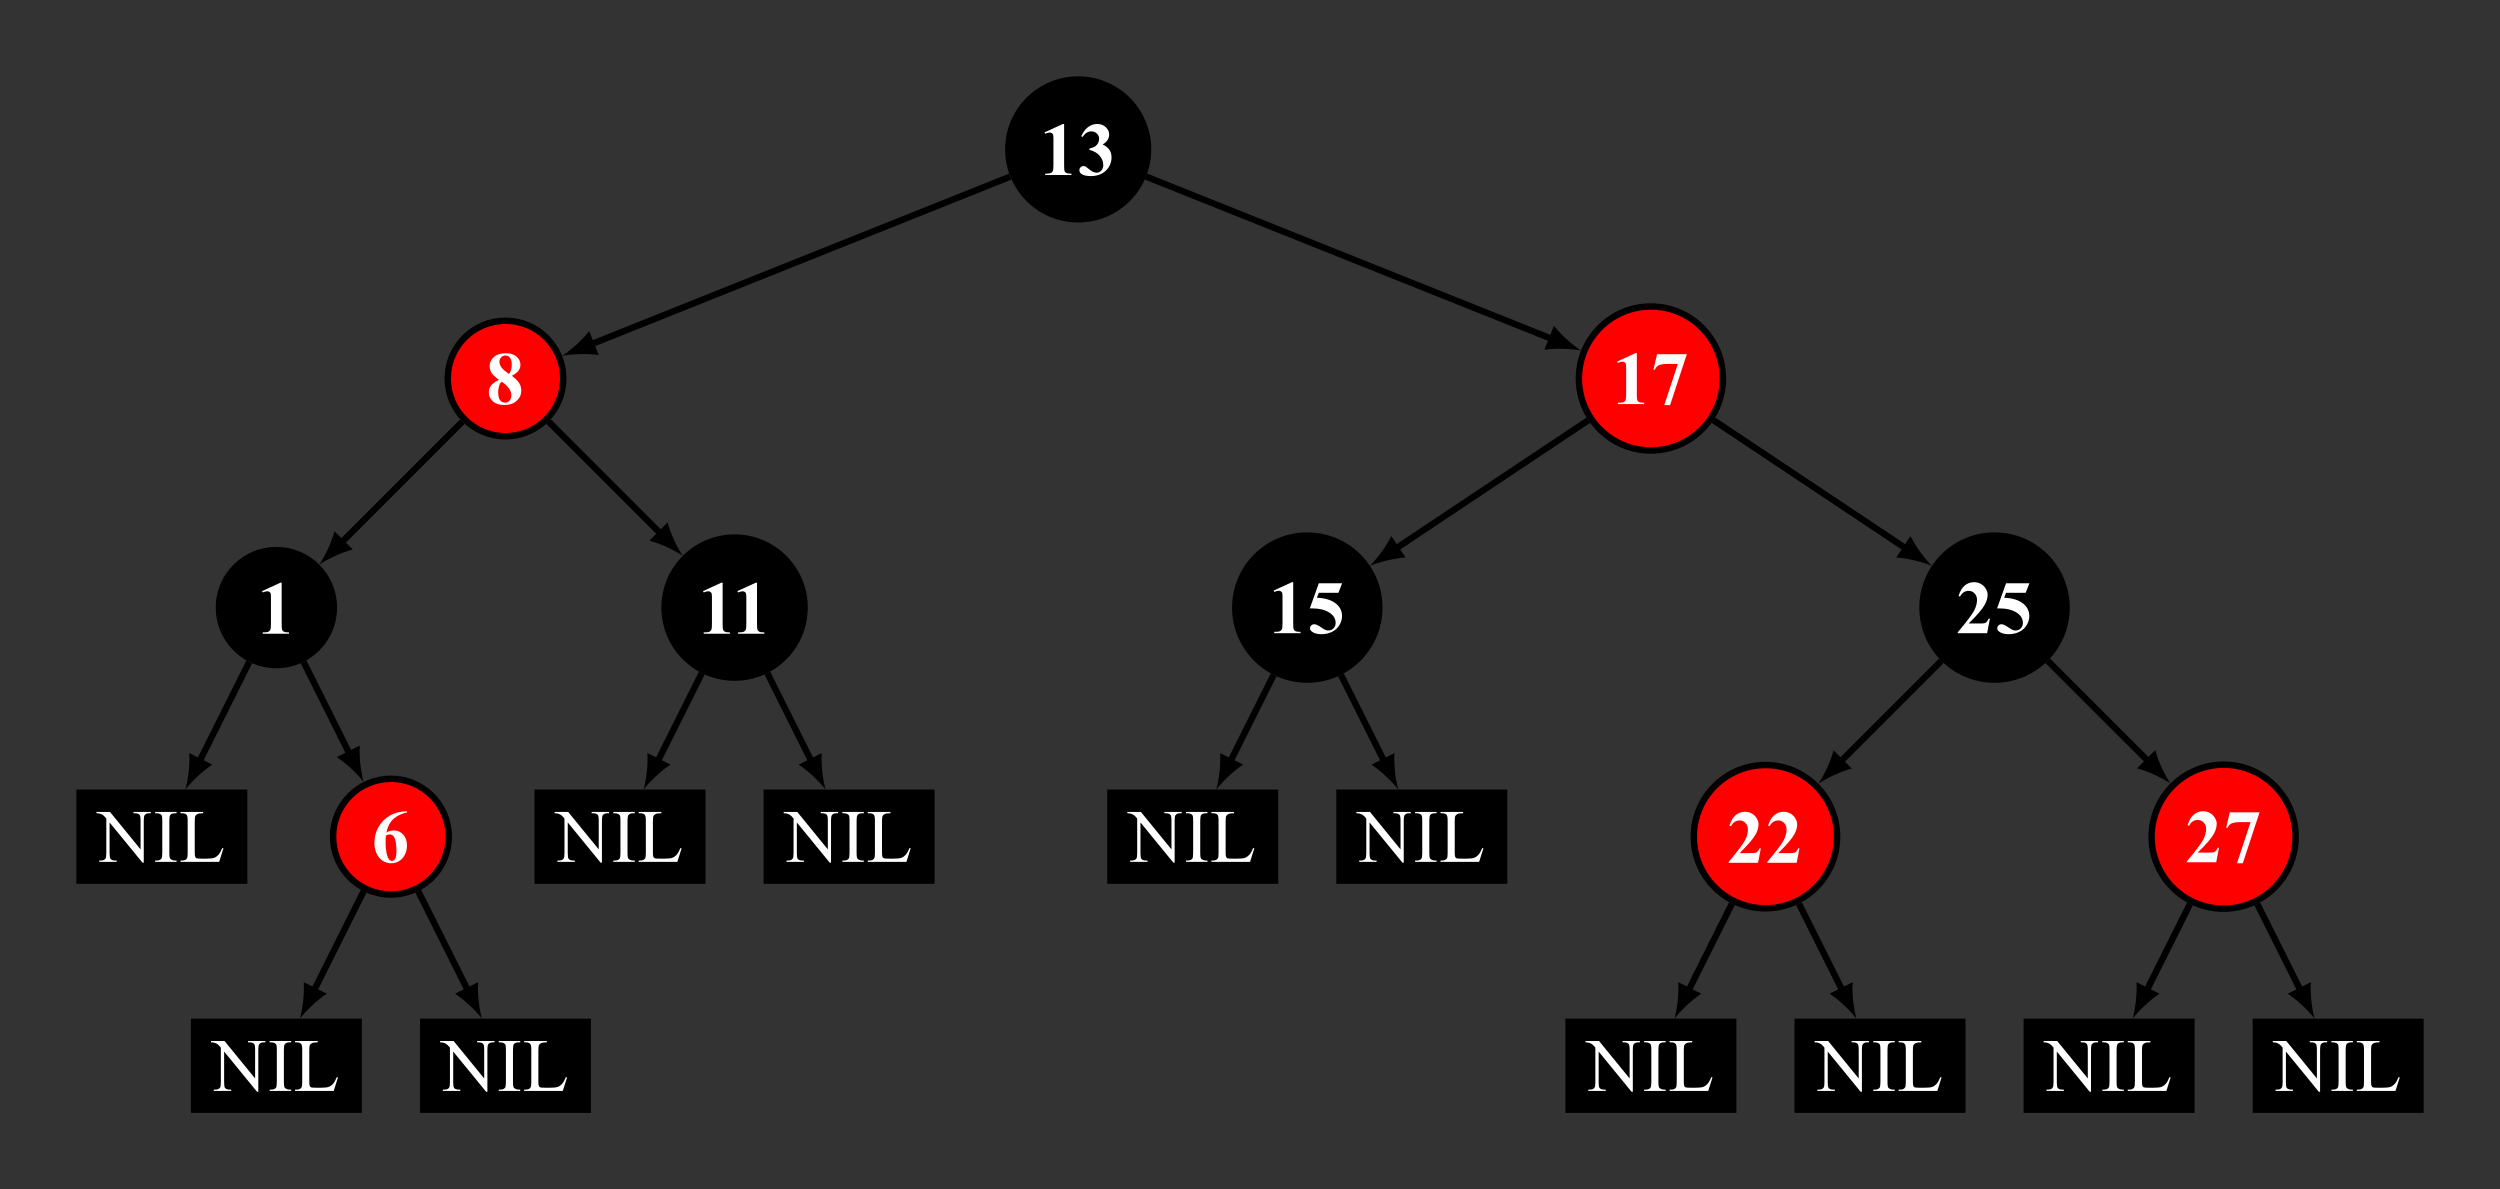<?xml version="1.0" encoding="UTF-8"?>
<svg xmlns="http://www.w3.org/2000/svg" xmlns:xlink="http://www.w3.org/1999/xlink" width="464.02pt" height="220.73pt" viewBox="0 0 464.02 220.73" version="1.1">
<rect x="0" y="0" width="464.02" height="220.73" fill="#333333" stroke="none"/>
<defs>
<g>
<symbol overflow="visible" id="glyph0-0">
<path style="stroke:none;" d="M 1.938 0 L 1.938 -8.75 L 8.938 -8.75 L 8.938 0 Z M 2.156 -0.219 L 8.719 -0.219 L 8.719 -8.531 L 2.156 -8.531 Z M 2.156 -0.219 "/>
</symbol>
<symbol overflow="visible" id="glyph0-1">
<path style="stroke:none;" d="M 4.562 -9.469 L 4.562 -1.875 C 4.562 -1.312 4.582 -0.945 4.625 -0.781 C 4.676 -0.625 4.781 -0.492 4.938 -0.391 C 5.102 -0.297 5.363 -0.25 5.719 -0.25 L 5.922 -0.25 L 5.922 0 L 1.047 0 L 1.047 -0.25 L 1.297 -0.25 C 1.691 -0.25 1.973 -0.297 2.141 -0.391 C 2.305 -0.484 2.422 -0.609 2.484 -0.766 C 2.547 -0.922 2.578 -1.289 2.578 -1.875 L 2.578 -6.688 C 2.578 -7.113 2.555 -7.379 2.516 -7.484 C 2.473 -7.598 2.395 -7.691 2.281 -7.766 C 2.164 -7.836 2.035 -7.875 1.891 -7.875 C 1.66 -7.875 1.379 -7.801 1.047 -7.656 L 0.922 -7.906 L 4.328 -9.469 Z M 4.562 -9.469 "/>
</symbol>
<symbol overflow="visible" id="glyph0-2">
<path style="stroke:none;" d="M 2.078 -4.656 L 2.078 -4.891 C 2.586 -5.035 2.941 -5.172 3.141 -5.297 C 3.348 -5.43 3.523 -5.629 3.672 -5.891 C 3.816 -6.16 3.891 -6.438 3.891 -6.719 C 3.891 -7.094 3.75 -7.414 3.469 -7.688 C 3.195 -7.957 2.859 -8.094 2.453 -8.094 C 1.805 -8.094 1.266 -7.754 0.828 -7.078 L 0.562 -7.172 C 0.895 -7.93 1.316 -8.504 1.828 -8.891 C 2.336 -9.273 2.91 -9.469 3.547 -9.469 C 4.18 -9.469 4.707 -9.27 5.125 -8.875 C 5.539 -8.477 5.75 -8.02 5.75 -7.5 C 5.75 -7.156 5.648 -6.82 5.453 -6.5 C 5.266 -6.188 4.961 -5.91 4.547 -5.672 C 5.086 -5.41 5.492 -5.086 5.766 -4.703 C 6.047 -4.328 6.188 -3.852 6.188 -3.281 C 6.188 -2.312 5.836 -1.488 5.141 -0.812 C 4.441 -0.133 3.504 0.203 2.328 0.203 C 1.547 0.203 0.973 0.07 0.609 -0.188 C 0.348 -0.375 0.219 -0.609 0.219 -0.891 C 0.219 -1.098 0.289 -1.273 0.438 -1.422 C 0.594 -1.578 0.77 -1.656 0.969 -1.656 C 1.125 -1.656 1.266 -1.625 1.391 -1.562 C 1.461 -1.52 1.723 -1.316 2.172 -0.953 C 2.617 -0.598 3.035 -0.422 3.422 -0.422 C 3.754 -0.422 4.039 -0.551 4.281 -0.812 C 4.531 -1.082 4.656 -1.422 4.656 -1.828 C 4.656 -2.453 4.438 -3.023 4 -3.547 C 3.562 -4.078 2.922 -4.445 2.078 -4.656 Z M 2.078 -4.656 "/>
</symbol>
<symbol overflow="visible" id="glyph0-3">
<path style="stroke:none;" d="M 4.766 -5.234 C 5.422 -4.754 5.875 -4.305 6.125 -3.891 C 6.383 -3.484 6.516 -3.016 6.516 -2.484 C 6.516 -1.734 6.227 -1.098 5.656 -0.578 C 5.094 -0.066 4.332 0.188 3.375 0.188 C 2.457 0.188 1.75 -0.035 1.25 -0.484 C 0.75 -0.93 0.5 -1.484 0.5 -2.141 C 0.5 -2.641 0.641 -3.07 0.922 -3.438 C 1.211 -3.812 1.695 -4.156 2.375 -4.469 C 1.633 -5.031 1.16 -5.488 0.953 -5.844 C 0.754 -6.195 0.656 -6.609 0.656 -7.078 C 0.656 -7.703 0.914 -8.25 1.438 -8.719 C 1.969 -9.188 2.691 -9.422 3.609 -9.422 C 4.484 -9.422 5.16 -9.211 5.641 -8.797 C 6.117 -8.379 6.359 -7.879 6.359 -7.297 C 6.359 -6.859 6.227 -6.473 5.969 -6.141 C 5.707 -5.805 5.305 -5.504 4.766 -5.234 Z M 4.25 -5.578 C 4.414 -5.805 4.539 -6.062 4.625 -6.344 C 4.707 -6.633 4.75 -6.945 4.75 -7.281 C 4.75 -7.875 4.625 -8.328 4.375 -8.641 C 4.176 -8.879 3.91 -9 3.578 -9 C 3.273 -9 3.016 -8.891 2.797 -8.672 C 2.578 -8.453 2.469 -8.176 2.469 -7.844 C 2.469 -7.508 2.586 -7.164 2.828 -6.812 C 3.066 -6.457 3.539 -6.047 4.25 -5.578 Z M 2.891 -4.141 C 2.742 -4.016 2.641 -3.898 2.578 -3.797 C 2.492 -3.641 2.414 -3.406 2.344 -3.094 C 2.27 -2.789 2.234 -2.473 2.234 -2.141 C 2.234 -1.711 2.285 -1.352 2.391 -1.062 C 2.504 -0.77 2.66 -0.562 2.859 -0.438 C 3.066 -0.312 3.273 -0.25 3.484 -0.25 C 3.816 -0.25 4.098 -0.367 4.328 -0.609 C 4.555 -0.859 4.672 -1.191 4.672 -1.609 C 4.672 -2.492 4.078 -3.336 2.891 -4.141 Z M 2.891 -4.141 "/>
</symbol>
<symbol overflow="visible" id="glyph0-4">
<path style="stroke:none;" d="M 6.578 -9.469 L 6.578 -9.266 C 5.754 -9.055 5.094 -8.785 4.594 -8.453 C 4.094 -8.129 3.695 -7.727 3.406 -7.25 C 3.113 -6.781 2.891 -6.195 2.734 -5.5 C 2.93 -5.633 3.098 -5.723 3.234 -5.766 C 3.523 -5.859 3.82 -5.906 4.125 -5.906 C 4.82 -5.906 5.398 -5.648 5.859 -5.141 C 6.328 -4.641 6.562 -3.957 6.562 -3.094 C 6.562 -2.477 6.43 -1.914 6.172 -1.406 C 5.922 -0.895 5.566 -0.5 5.109 -0.219 C 4.648 0.051 4.16 0.188 3.641 0.188 C 3.066 0.188 2.535 0.031 2.047 -0.281 C 1.566 -0.594 1.191 -1.047 0.922 -1.641 C 0.648 -2.242 0.516 -2.898 0.516 -3.609 C 0.516 -4.648 0.766 -5.617 1.266 -6.516 C 1.766 -7.41 2.473 -8.125 3.391 -8.656 C 4.305 -9.188 5.367 -9.457 6.578 -9.469 Z M 2.641 -4.953 C 2.609 -4.316 2.594 -3.852 2.594 -3.562 C 2.594 -2.938 2.648 -2.328 2.766 -1.734 C 2.891 -1.148 3.055 -0.738 3.266 -0.5 C 3.422 -0.332 3.598 -0.25 3.797 -0.25 C 4.004 -0.25 4.191 -0.367 4.359 -0.609 C 4.523 -0.859 4.609 -1.359 4.609 -2.109 C 4.609 -3.367 4.457 -4.234 4.156 -4.703 C 3.957 -5.016 3.691 -5.172 3.359 -5.172 C 3.172 -5.172 2.93 -5.098 2.641 -4.953 Z M 2.641 -4.953 "/>
</symbol>
<symbol overflow="visible" id="glyph0-5">
<path style="stroke:none;" d="M 2.484 0.188 L 5 -7.453 L 3.078 -7.453 C 2.328 -7.453 1.766 -7.359 1.391 -7.172 C 1.117 -7.023 0.898 -6.766 0.734 -6.391 L 0.469 -6.391 L 1.141 -9.266 L 6.672 -9.266 L 3.562 0.188 Z M 2.484 0.188 "/>
</symbol>
<symbol overflow="visible" id="glyph0-6">
<path style="stroke:none;" d="M 2.141 -9.266 L 6.469 -9.266 L 5.781 -7.5 L 2.141 -7.5 L 1.781 -6.578 C 3.352 -6.523 4.566 -6.133 5.422 -5.406 C 6.109 -4.812 6.453 -4.066 6.453 -3.172 C 6.453 -2.609 6.289 -2.051 5.969 -1.5 C 5.645 -0.957 5.188 -0.539 4.594 -0.25 C 4.008 0.039 3.367 0.188 2.672 0.188 C 1.91 0.188 1.332 0.047 0.938 -0.234 C 0.645 -0.43 0.5 -0.66 0.5 -0.922 C 0.5 -1.109 0.57 -1.273 0.719 -1.422 C 0.875 -1.578 1.051 -1.656 1.25 -1.656 C 1.426 -1.656 1.602 -1.617 1.781 -1.547 C 1.969 -1.473 2.281 -1.285 2.719 -0.984 C 3 -0.785 3.238 -0.648 3.438 -0.578 C 3.582 -0.523 3.742 -0.5 3.922 -0.5 C 4.297 -0.5 4.613 -0.633 4.875 -0.906 C 5.133 -1.176 5.266 -1.504 5.266 -1.891 C 5.266 -2.691 4.863 -3.344 4.062 -3.844 C 3.258 -4.344 2.25 -4.594 1.031 -4.594 C 0.906 -4.594 0.719 -4.594 0.469 -4.594 Z M 2.141 -9.266 "/>
</symbol>
<symbol overflow="visible" id="glyph0-7">
<path style="stroke:none;" d="M 5.797 0 L 0.344 0 L 0.344 -0.156 C 2.008 -2.145 3.02 -3.484 3.375 -4.172 C 3.738 -4.859 3.922 -5.531 3.922 -6.188 C 3.922 -6.664 3.77 -7.062 3.469 -7.375 C 3.176 -7.695 2.816 -7.859 2.391 -7.859 C 1.691 -7.859 1.148 -7.504 0.766 -6.797 L 0.5 -6.891 C 0.75 -7.766 1.125 -8.41 1.625 -8.828 C 2.125 -9.254 2.703 -9.469 3.359 -9.469 C 3.828 -9.469 4.254 -9.359 4.641 -9.141 C 5.035 -8.922 5.344 -8.617 5.562 -8.234 C 5.781 -7.848 5.891 -7.492 5.891 -7.172 C 5.891 -6.555 5.719 -5.938 5.375 -5.312 C 4.914 -4.469 3.91 -3.297 2.359 -1.797 L 4.375 -1.797 C 4.863 -1.797 5.18 -1.816 5.328 -1.859 C 5.473 -1.898 5.594 -1.969 5.688 -2.062 C 5.789 -2.156 5.922 -2.363 6.078 -2.688 L 6.312 -2.688 Z M 5.797 0 "/>
</symbol>
<symbol overflow="visible" id="glyph1-0">
<path style="stroke:none;" d="M 1.938 0 L 1.938 -8.75 L 8.938 -8.75 L 8.938 0 Z M 2.156 -0.219 L 8.719 -0.219 L 8.719 -8.531 L 2.156 -8.531 Z M 2.156 -0.219 "/>
</symbol>
<symbol overflow="visible" id="glyph1-1">
<path style="stroke:none;" d="M -0.188 -9.266 L 2.328 -9.266 L 8 -2.312 L 8 -7.656 C 8 -8.227 7.938 -8.586 7.812 -8.734 C 7.633 -8.922 7.363 -9.016 7 -9.016 L 6.688 -9.016 L 6.688 -9.266 L 9.906 -9.266 L 9.906 -9.016 L 9.578 -9.016 C 9.191 -9.016 8.914 -8.895 8.75 -8.656 C 8.645 -8.508 8.594 -8.176 8.594 -7.656 L 8.594 0.156 L 8.359 0.156 L 2.25 -7.312 L 2.25 -1.609 C 2.25 -1.035 2.305 -0.68 2.422 -0.547 C 2.598 -0.348 2.867 -0.25 3.234 -0.25 L 3.562 -0.25 L 3.562 0 L 0.328 0 L 0.328 -0.25 L 0.656 -0.25 C 1.051 -0.25 1.328 -0.367 1.484 -0.609 C 1.586 -0.754 1.641 -1.086 1.641 -1.609 L 1.641 -8.047 C 1.367 -8.367 1.164 -8.578 1.031 -8.672 C 0.895 -8.773 0.691 -8.867 0.422 -8.953 C 0.285 -8.992 0.082 -9.016 -0.188 -9.016 Z M -0.188 -9.266 "/>
</symbol>
<symbol overflow="visible" id="glyph1-2">
<path style="stroke:none;" d="M 4.328 -0.25 L 4.328 0 L 0.344 0 L 0.344 -0.25 L 0.672 -0.25 C 1.055 -0.25 1.336 -0.363 1.516 -0.594 C 1.617 -0.738 1.672 -1.086 1.672 -1.641 L 1.672 -7.625 C 1.672 -8.094 1.645 -8.406 1.594 -8.562 C 1.539 -8.676 1.445 -8.773 1.312 -8.859 C 1.102 -8.961 0.891 -9.016 0.672 -9.016 L 0.344 -9.016 L 0.344 -9.266 L 4.328 -9.266 L 4.328 -9.016 L 3.984 -9.016 C 3.609 -9.016 3.332 -8.906 3.156 -8.688 C 3.039 -8.539 2.984 -8.188 2.984 -7.625 L 2.984 -1.641 C 2.984 -1.172 3.016 -0.863 3.078 -0.719 C 3.117 -0.602 3.211 -0.504 3.359 -0.422 C 3.555 -0.305 3.766 -0.25 3.984 -0.25 Z M 4.328 -0.25 "/>
</symbol>
<symbol overflow="visible" id="glyph1-3">
<path style="stroke:none;" d="M 8.031 -2.562 L 8.25 -2.516 L 7.453 0 L 0.281 0 L 0.281 -0.25 L 0.625 -0.25 C 1.02 -0.25 1.301 -0.379 1.469 -0.641 C 1.562 -0.785 1.609 -1.117 1.609 -1.641 L 1.609 -7.625 C 1.609 -8.207 1.547 -8.57 1.422 -8.719 C 1.242 -8.914 0.977 -9.016 0.625 -9.016 L 0.281 -9.016 L 0.281 -9.266 L 4.484 -9.266 L 4.484 -9.016 C 3.984 -9.023 3.633 -8.977 3.438 -8.875 C 3.238 -8.781 3.102 -8.66 3.031 -8.516 C 2.957 -8.367 2.922 -8.02 2.922 -7.469 L 2.922 -1.641 C 2.922 -1.266 2.957 -1.008 3.031 -0.875 C 3.094 -0.77 3.176 -0.695 3.281 -0.656 C 3.395 -0.613 3.754 -0.594 4.359 -0.594 L 5.031 -0.594 C 5.738 -0.594 6.234 -0.645 6.516 -0.75 C 6.805 -0.852 7.07 -1.035 7.312 -1.297 C 7.551 -1.566 7.789 -1.988 8.031 -2.562 Z M 8.031 -2.562 "/>
</symbol>
</g>
</defs>
<g id="surface1">
<path style="fill-rule:nonzero;fill:rgb(0%,0%,0%);fill-opacity:1;stroke-width:0.399;stroke-linecap:butt;stroke-linejoin:miter;stroke:rgb(0%,0%,0%);stroke-opacity:1;stroke-miterlimit:10;" d="M 13.363 -0.001 C 13.363 7.381 7.383 13.366 0 13.366 C -7.383 13.366 -13.363 7.381 -13.363 -0.001 C -13.363 -7.38 -7.383 -13.365 0 -13.365 C 7.383 -13.365 13.363 -7.38 13.363 -0.001 Z M 13.363 -0.001 " transform="matrix(1,0,0,-1,200.121,27.733)"/>
<g style="fill:rgb(100%,100%,100%);fill-opacity:1;">
  <use xlink:href="#glyph0-1" x="192.948" y="32.479"/>
  <use xlink:href="#glyph0-2" x="200.121" y="32.479"/>
</g>
<path style="fill-rule:nonzero;fill:rgb(100%,0%,0%);fill-opacity:1;stroke-width:1.196;stroke-linecap:butt;stroke-linejoin:miter;stroke:rgb(0%,0%,0%);stroke-opacity:1;stroke-miterlimit:10;" d="M -95.582 -42.521 C -95.582 -36.599 -100.379 -31.802 -106.301 -31.802 C -112.219 -31.802 -117.019 -36.599 -117.019 -42.521 C -117.019 -48.439 -112.219 -53.24 -106.301 -53.24 C -100.379 -53.24 -95.582 -48.439 -95.582 -42.521 Z M -95.582 -42.521 " transform="matrix(1,0,0,-1,200.121,27.733)"/>
<g style="fill:rgb(100%,100%,100%);fill-opacity:1;">
  <use xlink:href="#glyph0-3" x="90.234" y="74.985"/>
</g>
<path style="fill:none;stroke-width:1.196;stroke-linecap:butt;stroke-linejoin:miter;stroke:rgb(0%,0%,0%);stroke-opacity:1;stroke-miterlimit:10;" d="M -12.594 -5.037 L -90.465 -36.185 " transform="matrix(1,0,0,-1,200.121,27.733)"/>
<path style=" stroke:none;fill-rule:nonzero;fill:rgb(0%,0%,0%);fill-opacity:1;" d="M 104.328 66.051 C 106.023 65.715 108.945 65.578 111.137 65.902 L 109.359 61.461 C 107.996 63.211 105.789 65.125 104.328 66.051 "/>
<path style="fill-rule:nonzero;fill:rgb(0%,0%,0%);fill-opacity:1;stroke-width:1.196;stroke-linecap:butt;stroke-linejoin:miter;stroke:rgb(0%,0%,0%);stroke-opacity:1;stroke-miterlimit:10;" d="M -138.152 -85.04 C -138.152 -79.15 -142.93 -74.372 -148.82 -74.372 C -154.711 -74.372 -159.488 -79.15 -159.488 -85.04 C -159.488 -90.931 -154.711 -95.708 -148.82 -95.708 C -142.93 -95.708 -138.152 -90.931 -138.152 -85.04 Z M -138.152 -85.04 " transform="matrix(1,0,0,-1,200.121,27.733)"/>
<g style="fill:rgb(100%,100%,100%);fill-opacity:1;">
  <use xlink:href="#glyph0-1" x="47.714" y="117.621"/>
</g>
<path style="fill:none;stroke-width:1.196;stroke-linecap:butt;stroke-linejoin:miter;stroke:rgb(0%,0%,0%);stroke-opacity:1;stroke-miterlimit:10;" d="M -114.301 -50.521 L -136.797 -73.017 " transform="matrix(1,0,0,-1,200.121,27.733)"/>
<path style=" stroke:none;fill-rule:nonzero;fill:rgb(0%,0%,0%);fill-opacity:1;" d="M 59.266 104.809 C 60.695 103.832 63.324 102.551 65.465 101.988 L 62.086 98.609 C 61.52 100.75 60.242 103.379 59.266 104.809 "/>
<path style="fill-rule:nonzero;fill:rgb(0%,0%,0%);fill-opacity:1;stroke-width:1.196;stroke-linecap:butt;stroke-linejoin:miter;stroke:rgb(0%,0%,0%);stroke-opacity:1;stroke-miterlimit:10;" d="M -185.351 -135.708 L -154.809 -135.708 L -154.809 -119.415 L -185.351 -119.415 Z M -185.351 -135.708 " transform="matrix(1,0,0,-1,200.121,27.733)"/>
<g style="fill:rgb(100%,100%,100%);fill-opacity:1;">
  <use xlink:href="#glyph1-1" x="18.09" y="159.966"/>
  <use xlink:href="#glyph1-2" x="28.448" y="159.966"/>
  <use xlink:href="#glyph1-3" x="33.225" y="159.966"/>
</g>
<path style="fill:none;stroke-width:1.196;stroke-linecap:butt;stroke-linejoin:miter;stroke:rgb(0%,0%,0%);stroke-opacity:1;stroke-miterlimit:10;" d="M -153.859 -95.115 L -163.144 -113.685 " transform="matrix(1,0,0,-1,200.121,27.733)"/>
<path style=" stroke:none;fill-rule:nonzero;fill:rgb(0%,0%,0%);fill-opacity:1;" d="M 34.41 146.547 C 35.457 145.172 37.547 143.129 39.402 141.914 L 35.125 139.777 C 35.266 141.988 34.887 144.887 34.41 146.547 "/>
<path style="fill-rule:nonzero;fill:rgb(100%,0%,0%);fill-opacity:1;stroke-width:1.196;stroke-linecap:butt;stroke-linejoin:miter;stroke:rgb(0%,0%,0%);stroke-opacity:1;stroke-miterlimit:10;" d="M -116.82 -127.56 C -116.82 -121.626 -121.629 -116.818 -127.562 -116.818 C -133.492 -116.818 -138.301 -121.626 -138.301 -127.56 C -138.301 -133.494 -133.492 -138.302 -127.562 -138.302 C -121.629 -138.302 -116.82 -133.494 -116.82 -127.56 Z M -116.82 -127.56 " transform="matrix(1,0,0,-1,200.121,27.733)"/>
<g style="fill:rgb(100%,100%,100%);fill-opacity:1;">
  <use xlink:href="#glyph0-4" x="68.974" y="160.043"/>
</g>
<path style="fill:none;stroke-width:1.196;stroke-linecap:butt;stroke-linejoin:miter;stroke:rgb(0%,0%,0%);stroke-opacity:1;stroke-miterlimit:10;" d="M -143.781 -95.115 L -135.199 -112.287 " transform="matrix(1,0,0,-1,200.121,27.733)"/>
<path style=" stroke:none;fill-rule:nonzero;fill:rgb(0%,0%,0%);fill-opacity:1;" d="M 67.488 145.152 C 67.016 143.488 66.633 140.59 66.777 138.379 L 62.5 140.52 C 64.352 141.73 66.445 143.773 67.488 145.152 "/>
<path style="fill-rule:nonzero;fill:rgb(0%,0%,0%);fill-opacity:1;stroke-width:1.196;stroke-linecap:butt;stroke-linejoin:miter;stroke:rgb(0%,0%,0%);stroke-opacity:1;stroke-miterlimit:10;" d="M -164.094 -178.228 L -133.551 -178.228 L -133.551 -161.935 L -164.094 -161.935 Z M -164.094 -178.228 " transform="matrix(1,0,0,-1,200.121,27.733)"/>
<g style="fill:rgb(100%,100%,100%);fill-opacity:1;">
  <use xlink:href="#glyph1-1" x="39.35" y="202.486"/>
  <use xlink:href="#glyph1-2" x="49.708" y="202.486"/>
  <use xlink:href="#glyph1-3" x="54.485" y="202.486"/>
</g>
<path style="fill:none;stroke-width:1.196;stroke-linecap:butt;stroke-linejoin:miter;stroke:rgb(0%,0%,0%);stroke-opacity:1;stroke-miterlimit:10;" d="M -132.633 -137.701 L -141.883 -156.204 " transform="matrix(1,0,0,-1,200.121,27.733)"/>
<path style=" stroke:none;fill-rule:nonzero;fill:rgb(0%,0%,0%);fill-opacity:1;" d="M 55.672 189.07 C 56.715 187.691 58.809 185.648 60.66 184.438 L 56.383 182.297 C 56.527 184.508 56.145 187.406 55.672 189.07 "/>
<path style="fill-rule:nonzero;fill:rgb(0%,0%,0%);fill-opacity:1;stroke-width:1.196;stroke-linecap:butt;stroke-linejoin:miter;stroke:rgb(0%,0%,0%);stroke-opacity:1;stroke-miterlimit:10;" d="M -121.57 -178.228 L -91.031 -178.228 L -91.031 -161.935 L -121.57 -161.935 Z M -121.57 -178.228 " transform="matrix(1,0,0,-1,200.121,27.733)"/>
<g style="fill:rgb(100%,100%,100%);fill-opacity:1;">
  <use xlink:href="#glyph1-1" x="81.87" y="202.486"/>
  <use xlink:href="#glyph1-2" x="92.228" y="202.486"/>
  <use xlink:href="#glyph1-3" x="97.005" y="202.486"/>
</g>
<path style="fill:none;stroke-width:1.196;stroke-linecap:butt;stroke-linejoin:miter;stroke:rgb(0%,0%,0%);stroke-opacity:1;stroke-miterlimit:10;" d="M -122.488 -137.701 L -113.238 -156.204 " transform="matrix(1,0,0,-1,200.121,27.733)"/>
<path style=" stroke:none;fill-rule:nonzero;fill:rgb(0%,0%,0%);fill-opacity:1;" d="M 89.449 189.07 C 88.973 187.406 88.594 184.508 88.738 182.297 L 84.461 184.438 C 86.312 185.648 88.402 187.691 89.449 189.07 "/>
<path style="fill-rule:nonzero;fill:rgb(0%,0%,0%);fill-opacity:1;stroke-width:1.196;stroke-linecap:butt;stroke-linejoin:miter;stroke:rgb(0%,0%,0%);stroke-opacity:1;stroke-miterlimit:10;" d="M -50.789 -85.04 C -50.789 -77.865 -56.605 -72.048 -63.781 -72.048 C -70.953 -72.048 -76.769 -77.865 -76.769 -85.04 C -76.769 -92.216 -70.953 -98.033 -63.781 -98.033 C -56.605 -98.033 -50.789 -92.216 -50.789 -85.04 Z M -50.789 -85.04 " transform="matrix(1,0,0,-1,200.121,27.733)"/>
<g style="fill:rgb(100%,100%,100%);fill-opacity:1;">
  <use xlink:href="#glyph0-1" x="129.563" y="117.621"/>
</g>
<g style="fill:rgb(100%,100%,100%);fill-opacity:1;">
  <use xlink:href="#glyph0-1" x="135.947" y="117.621"/>
</g>
<path style="fill:none;stroke-width:1.196;stroke-linecap:butt;stroke-linejoin:miter;stroke:rgb(0%,0%,0%);stroke-opacity:1;stroke-miterlimit:10;" d="M -98.297 -50.521 L -77.445 -71.376 " transform="matrix(1,0,0,-1,200.121,27.733)"/>
<path style=" stroke:none;fill-rule:nonzero;fill:rgb(0%,0%,0%);fill-opacity:1;" d="M 126.734 103.164 C 125.754 101.738 124.477 99.109 123.914 96.965 L 120.535 100.348 C 122.676 100.91 125.305 102.188 126.734 103.164 "/>
<path style="fill-rule:nonzero;fill:rgb(0%,0%,0%);fill-opacity:1;stroke-width:1.196;stroke-linecap:butt;stroke-linejoin:miter;stroke:rgb(0%,0%,0%);stroke-opacity:1;stroke-miterlimit:10;" d="M -100.312 -135.708 L -69.769 -135.708 L -69.769 -119.415 L -100.312 -119.415 Z M -100.312 -135.708 " transform="matrix(1,0,0,-1,200.121,27.733)"/>
<g style="fill:rgb(100%,100%,100%);fill-opacity:1;">
  <use xlink:href="#glyph1-1" x="103.13" y="159.966"/>
  <use xlink:href="#glyph1-2" x="113.488" y="159.966"/>
  <use xlink:href="#glyph1-3" x="118.265" y="159.966"/>
</g>
<path style="fill:none;stroke-width:1.196;stroke-linecap:butt;stroke-linejoin:miter;stroke:rgb(0%,0%,0%);stroke-opacity:1;stroke-miterlimit:10;" d="M -69.855 -97.193 L -78.101 -113.685 " transform="matrix(1,0,0,-1,200.121,27.733)"/>
<path style=" stroke:none;fill-rule:nonzero;fill:rgb(0%,0%,0%);fill-opacity:1;" d="M 119.453 146.547 C 120.496 145.172 122.59 143.129 124.441 141.914 L 120.164 139.777 C 120.309 141.988 119.926 144.887 119.453 146.547 "/>
<path style="fill-rule:nonzero;fill:rgb(0%,0%,0%);fill-opacity:1;stroke-width:1.196;stroke-linecap:butt;stroke-linejoin:miter;stroke:rgb(0%,0%,0%);stroke-opacity:1;stroke-miterlimit:10;" d="M -57.793 -135.708 L -27.25 -135.708 L -27.25 -119.415 L -57.793 -119.415 Z M -57.793 -135.708 " transform="matrix(1,0,0,-1,200.121,27.733)"/>
<g style="fill:rgb(100%,100%,100%);fill-opacity:1;">
  <use xlink:href="#glyph1-1" x="145.65" y="159.966"/>
  <use xlink:href="#glyph1-2" x="156.008" y="159.966"/>
  <use xlink:href="#glyph1-3" x="160.785" y="159.966"/>
</g>
<path style="fill:none;stroke-width:1.196;stroke-linecap:butt;stroke-linejoin:miter;stroke:rgb(0%,0%,0%);stroke-opacity:1;stroke-miterlimit:10;" d="M -57.703 -97.193 L -49.457 -113.685 " transform="matrix(1,0,0,-1,200.121,27.733)"/>
<path style=" stroke:none;fill-rule:nonzero;fill:rgb(0%,0%,0%);fill-opacity:1;" d="M 153.23 146.547 C 152.754 144.887 152.375 141.988 152.516 139.777 L 148.238 141.914 C 150.094 143.129 152.184 145.172 153.23 146.547 "/>
<path style="fill-rule:nonzero;fill:rgb(100%,0%,0%);fill-opacity:1;stroke-width:1.196;stroke-linecap:butt;stroke-linejoin:miter;stroke:rgb(0%,0%,0%);stroke-opacity:1;stroke-miterlimit:10;" d="M 119.664 -42.521 C 119.664 -35.138 113.684 -29.154 106.301 -29.154 C 98.918 -29.154 92.934 -35.138 92.934 -42.521 C 92.934 -49.9 98.918 -55.884 106.301 -55.884 C 113.684 -55.884 119.664 -49.9 119.664 -42.521 Z M 119.664 -42.521 " transform="matrix(1,0,0,-1,200.121,27.733)"/>
<g style="fill:rgb(100%,100%,100%);fill-opacity:1;">
  <use xlink:href="#glyph0-1" x="299.248" y="75.003"/>
  <use xlink:href="#glyph0-5" x="306.421" y="75.003"/>
</g>
<path style="fill:none;stroke-width:1.196;stroke-linecap:butt;stroke-linejoin:miter;stroke:rgb(0%,0%,0%);stroke-opacity:1;stroke-miterlimit:10;" d="M 12.594 -5.037 L 88.008 -35.205 " transform="matrix(1,0,0,-1,200.121,27.733)"/>
<path style=" stroke:none;fill-rule:nonzero;fill:rgb(0%,0%,0%);fill-opacity:1;" d="M 293.457 65.066 C 291.996 64.141 289.789 62.227 288.426 60.48 L 286.648 64.918 C 288.84 64.594 291.762 64.73 293.457 65.066 "/>
<path style="fill-rule:nonzero;fill:rgb(0%,0%,0%);fill-opacity:1;stroke-width:1.196;stroke-linecap:butt;stroke-linejoin:miter;stroke:rgb(0%,0%,0%);stroke-opacity:1;stroke-miterlimit:10;" d="M 55.887 -85.04 C 55.887 -77.658 49.902 -71.677 42.52 -71.677 C 35.141 -71.677 29.156 -77.658 29.156 -85.04 C 29.156 -92.423 35.141 -98.404 42.52 -98.404 C 49.902 -98.404 55.887 -92.423 55.887 -85.04 Z M 55.887 -85.04 " transform="matrix(1,0,0,-1,200.121,27.733)"/>
<g style="fill:rgb(100%,100%,100%);fill-opacity:1;">
  <use xlink:href="#glyph0-1" x="235.468" y="117.523"/>
  <use xlink:href="#glyph0-6" x="242.641" y="117.523"/>
</g>
<path style="fill:none;stroke-width:1.196;stroke-linecap:butt;stroke-linejoin:miter;stroke:rgb(0%,0%,0%);stroke-opacity:1;stroke-miterlimit:10;" d="M 94.684 -50.263 L 58.91 -74.111 " transform="matrix(1,0,0,-1,200.121,27.733)"/>
<path style=" stroke:none;fill-rule:nonzero;fill:rgb(0%,0%,0%);fill-opacity:1;" d="M 254.258 105.027 C 255.852 104.352 258.68 103.613 260.891 103.48 L 258.238 99.504 C 257.266 101.492 255.496 103.82 254.258 105.027 "/>
<path style="fill-rule:nonzero;fill:rgb(0%,0%,0%);fill-opacity:1;stroke-width:1.196;stroke-linecap:butt;stroke-linejoin:miter;stroke:rgb(0%,0%,0%);stroke-opacity:1;stroke-miterlimit:10;" d="M 5.988 -135.708 L 36.531 -135.708 L 36.531 -119.415 L 5.988 -119.415 Z M 5.988 -135.708 " transform="matrix(1,0,0,-1,200.121,27.733)"/>
<g style="fill:rgb(100%,100%,100%);fill-opacity:1;">
  <use xlink:href="#glyph1-1" x="209.431" y="159.966"/>
  <use xlink:href="#glyph1-2" x="219.789" y="159.966"/>
  <use xlink:href="#glyph1-3" x="224.566" y="159.966"/>
</g>
<path style="fill:none;stroke-width:1.196;stroke-linecap:butt;stroke-linejoin:miter;stroke:rgb(0%,0%,0%);stroke-opacity:1;stroke-miterlimit:10;" d="M 36.277 -97.529 L 28.199 -113.685 " transform="matrix(1,0,0,-1,200.121,27.733)"/>
<path style=" stroke:none;fill-rule:nonzero;fill:rgb(0%,0%,0%);fill-opacity:1;" d="M 225.754 146.547 C 226.797 145.172 228.887 143.129 230.742 141.914 L 226.465 139.777 C 226.609 141.988 226.227 144.887 225.754 146.547 "/>
<path style="fill-rule:nonzero;fill:rgb(0%,0%,0%);fill-opacity:1;stroke-width:1.196;stroke-linecap:butt;stroke-linejoin:miter;stroke:rgb(0%,0%,0%);stroke-opacity:1;stroke-miterlimit:10;" d="M 48.508 -135.708 L 79.051 -135.708 L 79.051 -119.415 L 48.508 -119.415 Z M 48.508 -135.708 " transform="matrix(1,0,0,-1,200.121,27.733)"/>
<g style="fill:rgb(100%,100%,100%);fill-opacity:1;">
  <use xlink:href="#glyph1-1" x="251.951" y="159.966"/>
  <use xlink:href="#glyph1-2" x="262.309" y="159.966"/>
  <use xlink:href="#glyph1-3" x="267.086" y="159.966"/>
</g>
<path style="fill:none;stroke-width:1.196;stroke-linecap:butt;stroke-linejoin:miter;stroke:rgb(0%,0%,0%);stroke-opacity:1;stroke-miterlimit:10;" d="M 48.766 -97.529 L 56.844 -113.685 " transform="matrix(1,0,0,-1,200.121,27.733)"/>
<path style=" stroke:none;fill-rule:nonzero;fill:rgb(0%,0%,0%);fill-opacity:1;" d="M 259.531 146.547 C 259.055 144.887 258.676 141.988 258.816 139.777 L 254.539 141.914 C 256.395 143.129 258.484 145.172 259.531 146.547 "/>
<path style="fill-rule:nonzero;fill:rgb(0%,0%,0%);fill-opacity:1;stroke-width:1.196;stroke-linecap:butt;stroke-linejoin:miter;stroke:rgb(0%,0%,0%);stroke-opacity:1;stroke-miterlimit:10;" d="M 183.445 -85.04 C 183.445 -77.658 177.461 -71.677 170.082 -71.677 C 162.699 -71.677 156.715 -77.658 156.715 -85.04 C 156.715 -92.423 162.699 -98.404 170.082 -98.404 C 177.461 -98.404 183.445 -92.423 183.445 -85.04 Z M 183.445 -85.04 " transform="matrix(1,0,0,-1,200.121,27.733)"/>
<g style="fill:rgb(100%,100%,100%);fill-opacity:1;">
  <use xlink:href="#glyph0-7" x="363.029" y="117.523"/>
  <use xlink:href="#glyph0-6" x="370.202" y="117.523"/>
</g>
<path style="fill:none;stroke-width:1.196;stroke-linecap:butt;stroke-linejoin:miter;stroke:rgb(0%,0%,0%);stroke-opacity:1;stroke-miterlimit:10;" d="M 117.918 -50.263 L 153.688 -74.111 " transform="matrix(1,0,0,-1,200.121,27.733)"/>
<path style=" stroke:none;fill-rule:nonzero;fill:rgb(0%,0%,0%);fill-opacity:1;" d="M 358.586 105.027 C 357.348 103.82 355.578 101.492 354.605 99.504 L 351.953 103.48 C 354.164 103.613 356.992 104.352 358.586 105.027 "/>
<path style="fill-rule:nonzero;fill:rgb(100%,0%,0%);fill-opacity:1;stroke-width:1.196;stroke-linecap:butt;stroke-linejoin:miter;stroke:rgb(0%,0%,0%);stroke-opacity:1;stroke-miterlimit:10;" d="M 140.859 -127.56 C 140.859 -120.216 134.906 -114.263 127.563 -114.263 C 120.215 -114.263 114.262 -120.216 114.262 -127.56 C 114.262 -134.904 120.215 -140.861 127.563 -140.861 C 134.906 -140.861 140.859 -134.904 140.859 -127.56 Z M 140.859 -127.56 " transform="matrix(1,0,0,-1,200.121,27.733)"/>
<g style="fill:rgb(100%,100%,100%);fill-opacity:1;">
  <use xlink:href="#glyph0-7" x="320.509" y="160.141"/>
  <use xlink:href="#glyph0-7" x="327.682" y="160.141"/>
</g>
<path style="fill:none;stroke-width:1.196;stroke-linecap:butt;stroke-linejoin:miter;stroke:rgb(0%,0%,0%);stroke-opacity:1;stroke-miterlimit:10;" d="M 160.207 -94.915 L 141.445 -113.677 " transform="matrix(1,0,0,-1,200.121,27.733)"/>
<path style=" stroke:none;fill-rule:nonzero;fill:rgb(0%,0%,0%);fill-opacity:1;" d="M 337.508 145.469 C 338.938 144.492 341.566 143.211 343.707 142.648 L 340.324 139.27 C 339.762 141.41 338.484 144.039 337.508 145.469 "/>
<path style="fill-rule:nonzero;fill:rgb(0%,0%,0%);fill-opacity:1;stroke-width:1.196;stroke-linecap:butt;stroke-linejoin:miter;stroke:rgb(0%,0%,0%);stroke-opacity:1;stroke-miterlimit:10;" d="M 91.031 -178.228 L 121.57 -178.228 L 121.57 -161.935 L 91.031 -161.935 Z M 91.031 -178.228 " transform="matrix(1,0,0,-1,200.121,27.733)"/>
<g style="fill:rgb(100%,100%,100%);fill-opacity:1;">
  <use xlink:href="#glyph1-1" x="294.471" y="202.486"/>
  <use xlink:href="#glyph1-2" x="304.829" y="202.486"/>
  <use xlink:href="#glyph1-3" x="309.606" y="202.486"/>
</g>
<path style="fill:none;stroke-width:1.196;stroke-linecap:butt;stroke-linejoin:miter;stroke:rgb(0%,0%,0%);stroke-opacity:1;stroke-miterlimit:10;" d="M 121.348 -139.99 L 113.238 -156.204 " transform="matrix(1,0,0,-1,200.121,27.733)"/>
<path style=" stroke:none;fill-rule:nonzero;fill:rgb(0%,0%,0%);fill-opacity:1;" d="M 310.793 189.07 C 311.84 187.691 313.93 185.648 315.781 184.438 L 311.504 182.297 C 311.648 184.508 311.27 187.406 310.793 189.07 "/>
<path style="fill-rule:nonzero;fill:rgb(0%,0%,0%);fill-opacity:1;stroke-width:1.196;stroke-linecap:butt;stroke-linejoin:miter;stroke:rgb(0%,0%,0%);stroke-opacity:1;stroke-miterlimit:10;" d="M 133.551 -178.228 L 164.094 -178.228 L 164.094 -161.935 L 133.551 -161.935 Z M 133.551 -178.228 " transform="matrix(1,0,0,-1,200.121,27.733)"/>
<g style="fill:rgb(100%,100%,100%);fill-opacity:1;">
  <use xlink:href="#glyph1-1" x="336.991" y="202.486"/>
  <use xlink:href="#glyph1-2" x="347.349" y="202.486"/>
  <use xlink:href="#glyph1-3" x="352.126" y="202.486"/>
</g>
<path style="fill:none;stroke-width:1.196;stroke-linecap:butt;stroke-linejoin:miter;stroke:rgb(0%,0%,0%);stroke-opacity:1;stroke-miterlimit:10;" d="M 133.774 -139.99 L 141.883 -156.204 " transform="matrix(1,0,0,-1,200.121,27.733)"/>
<path style=" stroke:none;fill-rule:nonzero;fill:rgb(0%,0%,0%);fill-opacity:1;" d="M 344.57 189.07 C 344.098 187.406 343.715 184.508 343.859 182.297 L 339.582 184.438 C 341.434 185.648 343.527 187.691 344.57 189.07 "/>
<path style="fill-rule:nonzero;fill:rgb(100%,0%,0%);fill-opacity:1;stroke-width:1.196;stroke-linecap:butt;stroke-linejoin:miter;stroke:rgb(0%,0%,0%);stroke-opacity:1;stroke-miterlimit:10;" d="M 225.965 -127.56 C 225.965 -120.181 219.984 -114.197 212.602 -114.197 C 205.219 -114.197 199.234 -120.181 199.234 -127.56 C 199.234 -134.943 205.219 -140.927 212.602 -140.927 C 219.984 -140.927 225.965 -134.943 225.965 -127.56 Z M 225.965 -127.56 " transform="matrix(1,0,0,-1,200.121,27.733)"/>
<g style="fill:rgb(100%,100%,100%);fill-opacity:1;">
  <use xlink:href="#glyph0-7" x="405.549" y="160.043"/>
  <use xlink:href="#glyph0-5" x="412.722" y="160.043"/>
</g>
<path style="fill:none;stroke-width:1.196;stroke-linecap:butt;stroke-linejoin:miter;stroke:rgb(0%,0%,0%);stroke-opacity:1;stroke-miterlimit:10;" d="M 179.953 -94.915 L 198.672 -113.63 " transform="matrix(1,0,0,-1,200.121,27.733)"/>
<path style=" stroke:none;fill-rule:nonzero;fill:rgb(0%,0%,0%);fill-opacity:1;" d="M 402.848 145.422 C 401.871 143.992 400.594 141.363 400.031 139.223 L 396.648 142.602 C 398.793 143.168 401.422 144.445 402.848 145.422 "/>
<path style="fill-rule:nonzero;fill:rgb(0%,0%,0%);fill-opacity:1;stroke-width:1.196;stroke-linecap:butt;stroke-linejoin:miter;stroke:rgb(0%,0%,0%);stroke-opacity:1;stroke-miterlimit:10;" d="M 176.07 -178.228 L 206.613 -178.228 L 206.613 -161.935 L 176.07 -161.935 Z M 176.07 -178.228 " transform="matrix(1,0,0,-1,200.121,27.733)"/>
<g style="fill:rgb(100%,100%,100%);fill-opacity:1;">
  <use xlink:href="#glyph1-1" x="379.512" y="202.486"/>
  <use xlink:href="#glyph1-2" x="389.87" y="202.486"/>
  <use xlink:href="#glyph1-3" x="394.647" y="202.486"/>
</g>
<path style="fill:none;stroke-width:1.196;stroke-linecap:butt;stroke-linejoin:miter;stroke:rgb(0%,0%,0%);stroke-opacity:1;stroke-miterlimit:10;" d="M 206.356 -140.048 L 198.277 -156.204 " transform="matrix(1,0,0,-1,200.121,27.733)"/>
<path style=" stroke:none;fill-rule:nonzero;fill:rgb(0%,0%,0%);fill-opacity:1;" d="M 395.832 189.07 C 396.879 187.691 398.969 185.648 400.824 184.438 L 396.547 182.297 C 396.688 184.508 396.309 187.406 395.832 189.07 "/>
<path style="fill-rule:nonzero;fill:rgb(0%,0%,0%);fill-opacity:1;stroke-width:1.196;stroke-linecap:butt;stroke-linejoin:miter;stroke:rgb(0%,0%,0%);stroke-opacity:1;stroke-miterlimit:10;" d="M 218.59 -178.228 L 249.133 -178.228 L 249.133 -161.935 L 218.59 -161.935 Z M 218.59 -178.228 " transform="matrix(1,0,0,-1,200.121,27.733)"/>
<g style="fill:rgb(100%,100%,100%);fill-opacity:1;">
  <use xlink:href="#glyph1-1" x="422.032" y="202.486"/>
  <use xlink:href="#glyph1-2" x="432.39" y="202.486"/>
  <use xlink:href="#glyph1-3" x="437.167" y="202.486"/>
</g>
<path style="fill:none;stroke-width:1.196;stroke-linecap:butt;stroke-linejoin:miter;stroke:rgb(0%,0%,0%);stroke-opacity:1;stroke-miterlimit:10;" d="M 218.844 -140.048 L 226.926 -156.204 " transform="matrix(1,0,0,-1,200.121,27.733)"/>
<path style=" stroke:none;fill-rule:nonzero;fill:rgb(0%,0%,0%);fill-opacity:1;" d="M 429.613 189.07 C 429.137 187.406 428.758 184.508 428.898 182.297 L 424.621 184.438 C 426.477 185.648 428.566 187.691 429.613 189.07 "/>
</g>
</svg>
